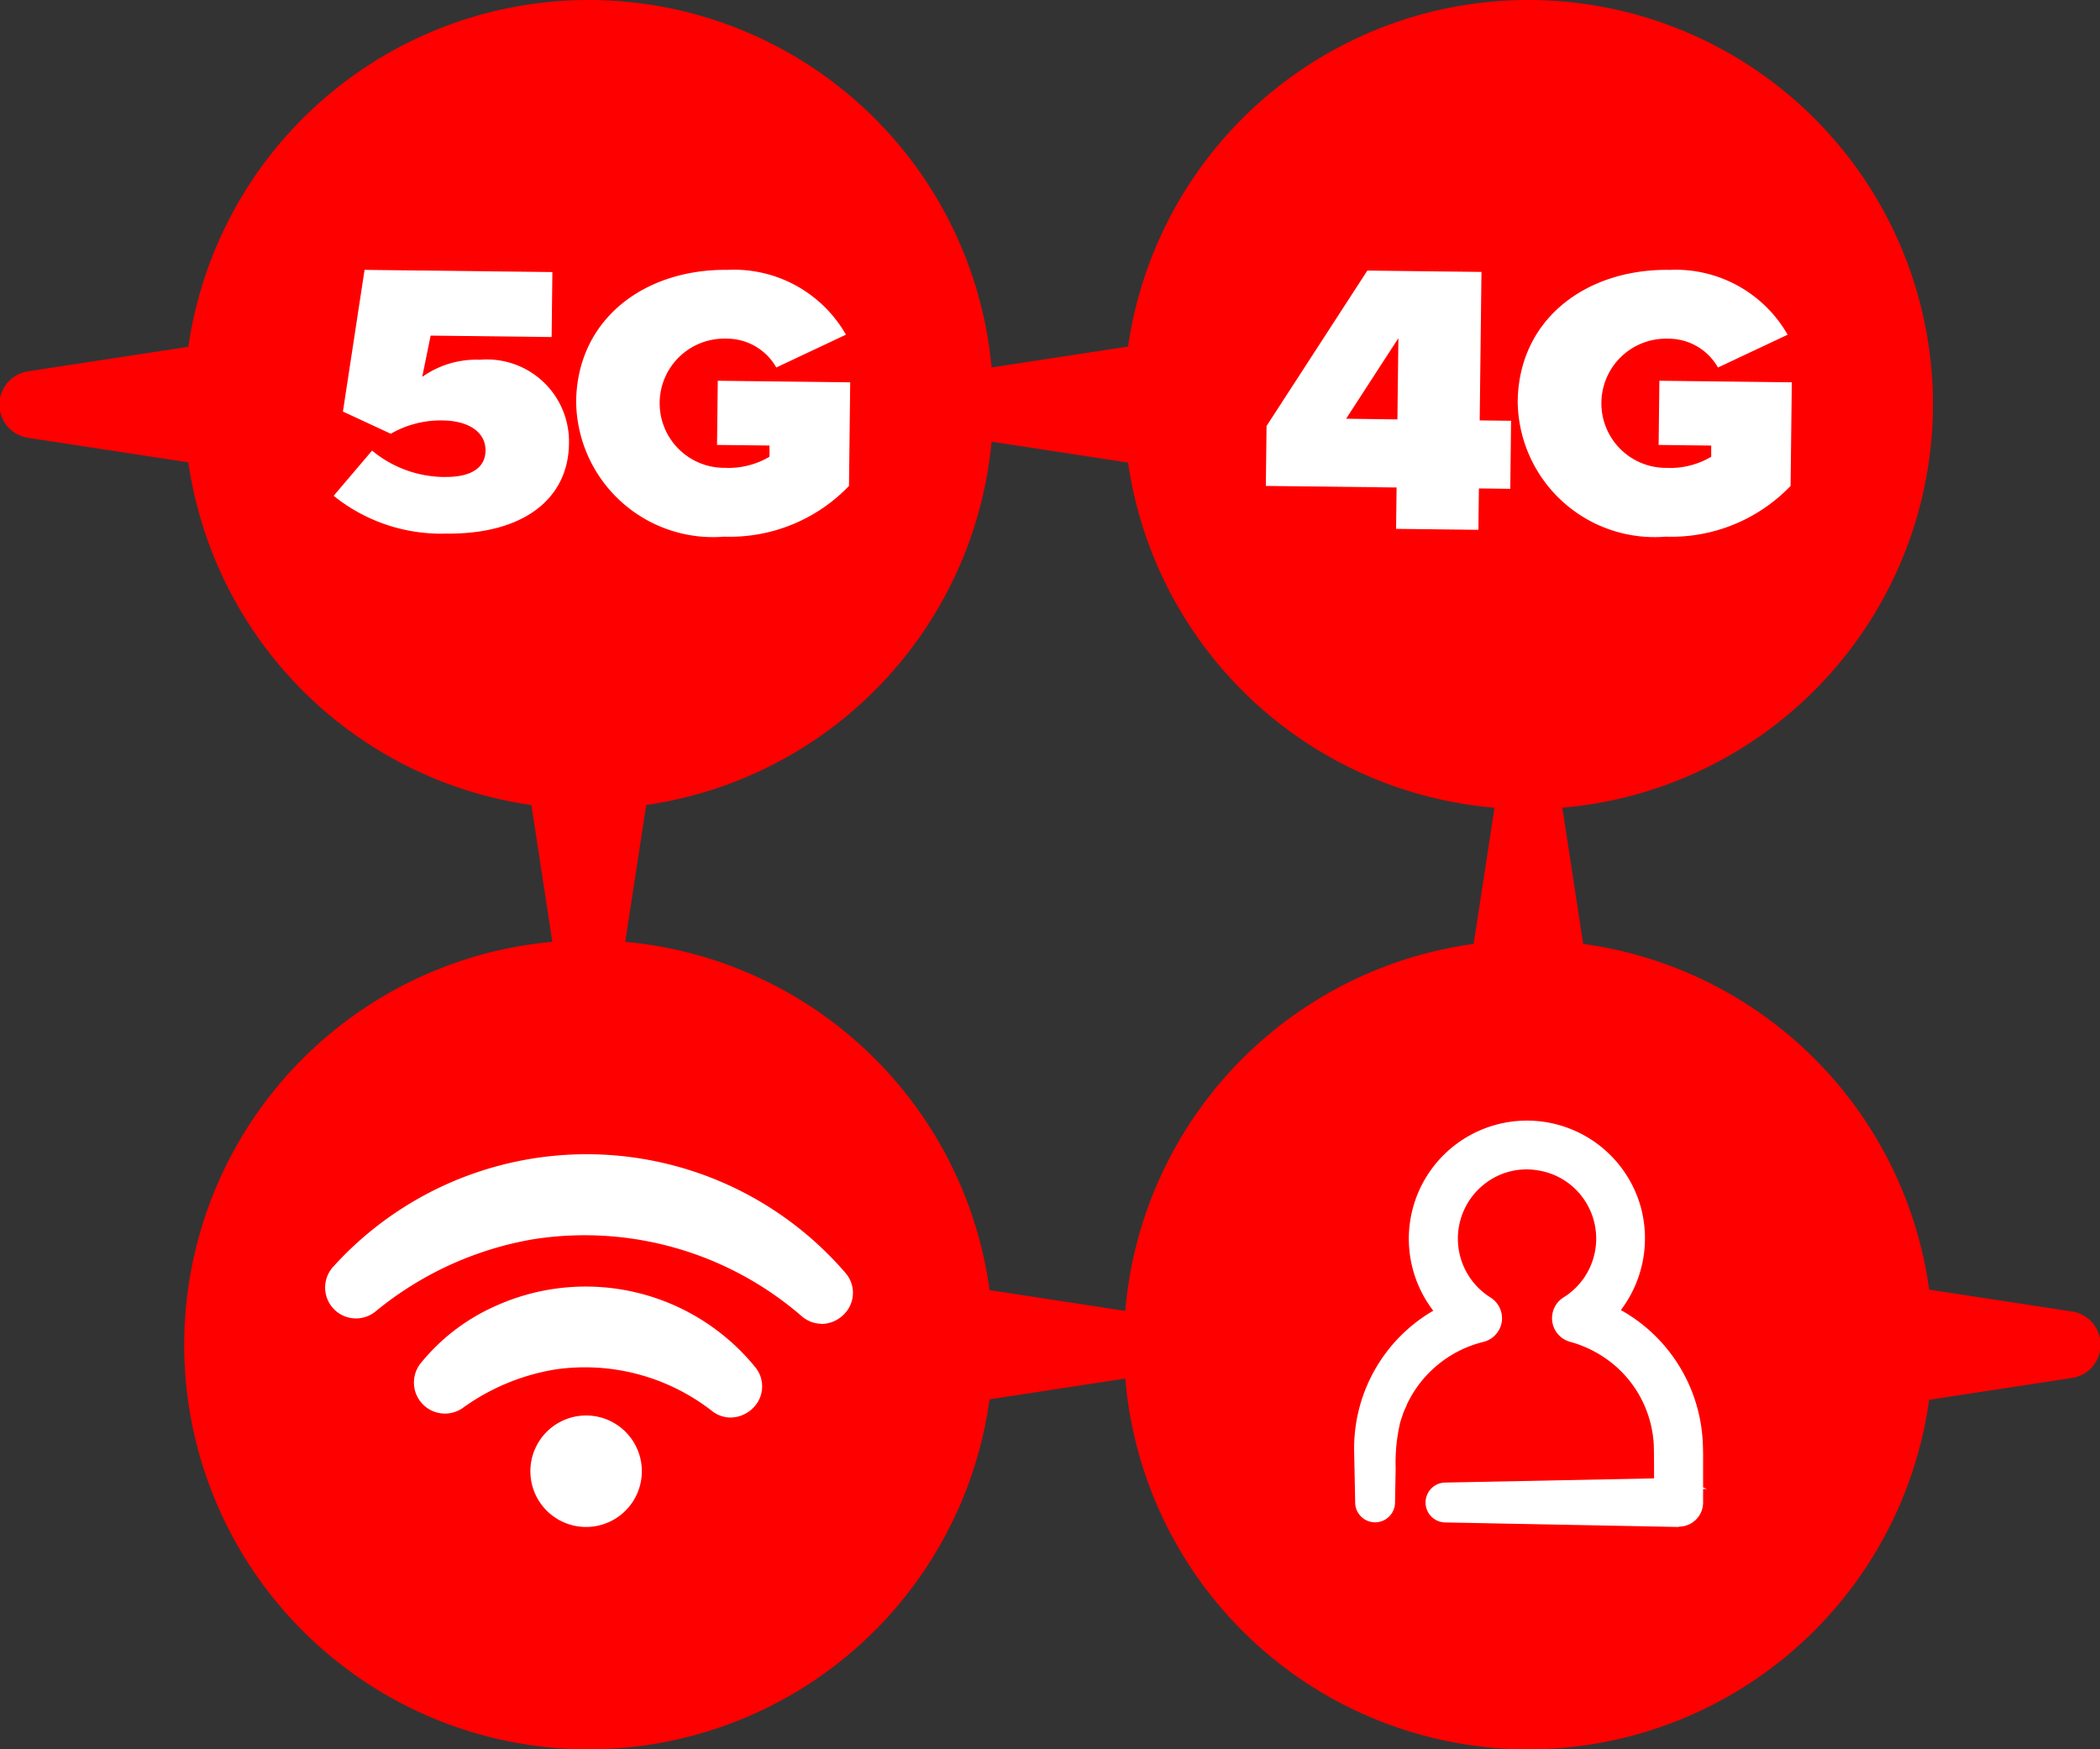 <svg xmlns="http://www.w3.org/2000/svg" width="50" height="41.648" viewBox="0 0 50 41.648"><rect x="0" y="0" width="50" height="41.648" fill="#333333" stroke="none"/><g transform="translate(19 117)"><path d="M102.525,38.14l3.866-.592a1.4,1.4,0,1,1,0,2.768l-3.866-.592a.8.8,0,0,1,0-1.584" transform="translate(-98.513 -146.3)" fill="red"/><path d="M.672,38.14l3.867-.592a1.4,1.4,0,1,1,0,2.768L.672,39.724a.8.8,0,0,1,0-1.584" transform="translate(-18.999 -146.3)" fill="red"/><path d="M205.386,141.77l-3.867.592a1.4,1.4,0,1,1,0-2.768l3.867.592a.8.8,0,0,1,0,1.584" transform="translate(-175.059 -225.963)" fill="red"/><path d="M42.173,13.681a8.495,8.495,0,1,1-8.494-8.495,8.494,8.494,0,0,1,8.494,8.495" transform="translate(-38.66 -121.049)" fill="red"/><path d="M29.63,19.264a9.632,9.632,0,1,1,9.632-9.632,9.643,9.643,0,0,1-9.632,9.632m0-16.989a7.357,7.357,0,1,0,7.357,7.357A7.365,7.365,0,0,0,29.63,2.275" transform="translate(-34.612 -117)" fill="red"/><path d="M38.878,34.223c.64.007.963-.228.968-.624.005-.442-.4-.714-1.02-.721a2.38,2.38,0,0,0-1.236.317l-1.139-.529.515-3.373,4.472.052-.018,1.547-2.881-.034-.2.983a2.221,2.221,0,0,1,1.373-.408,1.954,1.954,0,0,1,2.121,2c-.016,1.317-1.093,2.16-2.926,2.139a4.075,4.075,0,0,1-2.677-.9l.915-1.076a2.721,2.721,0,0,0,1.729.628" transform="translate(-47.286 -139.868)" fill="#fff"/><path d="M66.145,29.292a3.071,3.071,0,0,1,2.825,1.543l-1.659.781a1.351,1.351,0,0,0-1.186-.686,1.538,1.538,0,1,0-.036,3.075,1.914,1.914,0,0,0,1.06-.264l0-.267L65.9,33.46l.018-1.528,3.153.037-.029,2.467a3.934,3.934,0,0,1-2.973,1.208,3.26,3.26,0,0,1-3.523-3.218c.023-1.97,1.638-3.157,3.6-3.134" transform="translate(-67.828 -139.867)" fill="#fff"/><path d="M144.179,13.681a8.495,8.495,0,1,1-8.494-8.495,8.494,8.494,0,0,1,8.494,8.495" transform="translate(-118.293 -121.049)" fill="red"/><path d="M131.636,19.264a9.632,9.632,0,1,1,9.632-9.632,9.643,9.643,0,0,1-9.632,9.632m0-16.989a7.357,7.357,0,1,0,7.357,7.357,7.365,7.365,0,0,0-7.357-7.357" transform="translate(-114.245 -117)" fill="red"/><path d="M137.412,34.5l.017-1.427,2.4-3.7,2.717.032-.042,3.535.747.009-.019,1.62-.747-.009-.012.985-1.96-.023.012-.985Zm3.133-1.584.023-1.934L139.323,32.9Z" transform="translate(-126.273 -139.931)" fill="#fff"/><path d="M168.372,29.295a3.071,3.071,0,0,1,2.825,1.543l-1.659.781a1.35,1.35,0,0,0-1.185-.686,1.538,1.538,0,1,0-.036,3.075,1.916,1.916,0,0,0,1.06-.264l0-.267-1.252-.015.018-1.528,3.153.037-.029,2.467a3.936,3.936,0,0,1-2.974,1.208,3.26,3.26,0,0,1-3.523-3.218c.023-1.97,1.638-3.157,3.6-3.134" transform="translate(-147.634 -139.869)" fill="#fff"/><path d="M161.72,84.8l.592,3.867a1.4,1.4,0,1,1-2.768,0l.592-3.867a.8.8,0,0,1,1.584,0" transform="translate(-143.537 -182.672)" fill="red"/><path d="M58.138,84.988l-.592-3.867a1.4,1.4,0,1,1,2.768,0l-.592,3.867a.8.8,0,0,1-1.584,0" transform="translate(-63.911 -179.068)" fill="red"/><path d="M103.04,141.77l-3.867.592a1.4,1.4,0,1,1,0-2.768l3.867.592a.8.8,0,0,1,0,1.584" transform="translate(-95.161 -225.963)" fill="red"/><path d="M42.173,115.735a8.495,8.495,0,1,1-8.494-8.494,8.494,8.494,0,0,1,8.494,8.494" transform="translate(-38.66 -200.72)" fill="red"/><path d="M29.63,121.318a9.632,9.632,0,1,1,9.632-9.632,9.643,9.643,0,0,1-9.632,9.632m0-16.989a7.357,7.357,0,1,0,7.357,7.357,7.365,7.365,0,0,0-7.357-7.357" transform="translate(-34.612 -196.67)" fill="red"/><path d="M60.684,155.639a1.169,1.169,0,1,1-1.155-1.182,1.169,1.169,0,0,1,1.155,1.182" transform="translate(-64.549 -237.579)" fill="#fff"/><path d="M59.019,156.437H59a1.327,1.327,0,1,1,.016,0m0-2.337a1.029,1.029,0,0,0-.012,2.058,1.029,1.029,0,0,0,1.041-1.017,1.031,1.031,0,0,0-1.017-1.041Z" transform="translate(-64.053 -237.083)" fill="#fff"/><path d="M47.2,129.518a8,8,0,0,0-6.528-1.863,8.239,8.239,0,0,0-3.807,1.75.6.6,0,0,1-.823-.853,7.995,7.995,0,0,1,12.007.137.6.6,0,0,1-.849.829" transform="translate(-47.018 -215.29)" fill="#fff"/><path d="M47.08,129.309a.723.723,0,0,1-.47-.18h0A7.893,7.893,0,0,0,40.2,127.3a8.054,8.054,0,0,0-3.744,1.722.735.735,0,0,1-1.017-1.052,8.134,8.134,0,0,1,12.222.139.72.72,0,0,1-.059.989.753.753,0,0,1-.518.215m-.29-.393a.456.456,0,0,0,.649-.636,7.855,7.855,0,0,0-11.792-.133.456.456,0,0,0,.631.653,8.329,8.329,0,0,1,3.87-1.778,8.174,8.174,0,0,1,6.641,1.894" transform="translate(-46.522 -214.793)" fill="#fff"/><path d="M52.537,143a5.08,5.08,0,0,0-3.845-1.013,5.352,5.352,0,0,0-2.263.946.6.6,0,0,1-.83-.848,4.64,4.64,0,0,1,1.732-1.339,5.068,5.068,0,0,1,6.053,1.425.6.6,0,0,1-.848.83" transform="translate(-54.497 -226.52)" fill="#fff"/><path d="M52.4,142.767a.721.721,0,0,1-.444-.157,4.921,4.921,0,0,0-3.738-.987,5.2,5.2,0,0,0-2.206.923A.739.739,0,0,1,45,141.5a4.774,4.774,0,0,1,1.785-1.381A5.206,5.206,0,0,1,53,141.585a.718.718,0,0,1-.079.966.758.758,0,0,1-.521.215m-3.456-1.482a5.323,5.323,0,0,1,3.179,1.1h0a.46.46,0,0,0,.65-.637A4.918,4.918,0,0,0,46.9,140.37a4.491,4.491,0,0,0-1.682,1.3.46.46,0,0,0,.638.649,5.477,5.477,0,0,1,2.324-.971,4.792,4.792,0,0,1,.771-.062" transform="translate(-54.004 -226.018)" fill="#fff"/><path d="M144.179,115.735a8.495,8.495,0,1,1-8.494-8.494,8.494,8.494,0,0,1,8.494,8.494" transform="translate(-118.293 -200.72)" fill="red"/><path d="M131.636,121.318a9.632,9.632,0,1,1,9.632-9.632,9.643,9.643,0,0,1-9.632,9.632m0-16.989a7.357,7.357,0,1,0,7.357,7.357,7.365,7.365,0,0,0-7.357-7.357" transform="translate(-114.245 -196.67)" fill="red"/><path d="M149.633,130.885l5.566-.108-.443.443c0-.392.008-.973-.006-1.358a2.809,2.809,0,0,0-1.044-2.061,2.9,2.9,0,0,0-1.055-.536.444.444,0,0,1-.122-.8,1.788,1.788,0,1,0-1.891,0,.441.441,0,0,1-.122.8,2.872,2.872,0,0,0-1.917,1.566c-.014.037-.074.171-.089.21-.019.054-.052.163-.072.217a4.807,4.807,0,0,0-.121,1.274l-.014.689a.335.335,0,0,1-.67,0c-.007-.324-.017-.889-.024-1.206a3.665,3.665,0,0,1,2.68-3.606l-.122.8a2.675,2.675,0,1,1,2.83,0l-.122-.8a3.687,3.687,0,0,1,2.758,3.414c.013.211,0,.5.007.709v.69a.435.435,0,0,1-.443.443l-5.566-.108a.335.335,0,0,1,0-.67" transform="translate(-134.236 -212.448)" fill="#fff"/><path d="M154.712,131.309H154.7l-5.566-.108a.475.475,0,0,1,0-.949h0l4.987-.1c0-.281,0-.563-.006-.783a2.67,2.67,0,0,0-.992-1.958,2.781,2.781,0,0,0-1-.51.583.583,0,0,1-.159-1.056,1.648,1.648,0,0,0,.49-2.334,1.629,1.629,0,0,0-1.1-.692,1.611,1.611,0,0,0-1.247.307,1.652,1.652,0,0,0,.118,2.718.589.589,0,0,1,.266.386.57.57,0,0,1-.1.448.58.58,0,0,1-.329.224,2.734,2.734,0,0,0-1.825,1.49c0,.011-.025.062-.047.11s-.032.074-.039.091l-.033.1c-.014.042-.027.084-.037.111a4.2,4.2,0,0,0-.112,1.11l-.015.81a.474.474,0,0,1-.949,0l-.024-1.206a3.791,3.791,0,0,1,1.883-3.358,2.813,2.813,0,1,1,4.935-2.49,2.83,2.83,0,0,1-.468,2.475,3.812,3.812,0,0,1,1.951,3.173c.008.143.008.32.007.492,0,.078,0,.153,0,.22v.338l.088.036-.088,0v.315a.575.575,0,0,1-.573.582m-5.571-.778a.2.2,0,0,0,0,.391l5.562.108a.3.3,0,0,0,.213-.086.3.3,0,0,0,.088-.215v-.312l-.245,0-.1.1c-.377.377-.377.378-.472.319l-.066-.04v-.077c0-.089,0-.188,0-.293Zm-.1-4.15a3.514,3.514,0,0,0-1.789,3.138l.024,1.2a.2.2,0,0,0,.191.192.19.19,0,0,0,.2-.191l.015-.809a4.386,4.386,0,0,1,.126-1.192c.011-.032.024-.071.036-.111s.027-.084.037-.113.026-.063.044-.1.039-.09.046-.109a3.06,3.06,0,0,1,.89-1.112,2.945,2.945,0,0,1,.663-.386,2.873,2.873,0,0,1-.484-.409m5.652,3.757a.161.161,0,0,1,.06.017l.25.1v-.221c0-.067,0-.143,0-.222,0-.167,0-.34-.007-.478a3.537,3.537,0,0,0-1.854-2.968,2.638,2.638,0,0,1-.506.428,2.923,2.923,0,0,1,.659.4,2.953,2.953,0,0,1,1.1,2.165c.008.223.007.506.006.787l.265-.005a.073.073,0,0,1,.031-.007m-2.445-4.152q-.069.053-.143.1a.3.3,0,0,0-.131.176.3.3,0,0,0,.215.375c.056.016.111.033.166.051l-.106-.7m-2.326,0-.105.7q.083-.026.167-.047a.3.3,0,0,0,.171-.117.3.3,0,0,0,.05-.232.31.31,0,0,0-.139-.2c-.05-.03-.1-.063-.144-.1m2.627.123c.024.159.042.279.055.371a2.358,2.358,0,0,0,.278-.242,3.5,3.5,0,0,0-.333-.129m-3.25.136a2.569,2.569,0,0,0,.267.231l.055-.362c-.109.038-.217.083-.321.132m1.774-4.334a2.436,2.436,0,0,0-.792.131,2.532,2.532,0,0,0-1.177,3.987,3.739,3.739,0,0,1,.6-.236,1.935,1.935,0,0,1,.223-2.886,1.886,1.886,0,0,1,1.46-.361,1.908,1.908,0,0,1,1.291.811,1.93,1.93,0,0,1,.208,1.783,1.9,1.9,0,0,1-.42.651,3.742,3.742,0,0,1,.608.227,2.549,2.549,0,0,0,.45-2.267,2.518,2.518,0,0,0-1.257-1.544,2.562,2.562,0,0,0-1.192-.3" transform="translate(-133.739 -211.955)" fill="#fff"/></g></svg>